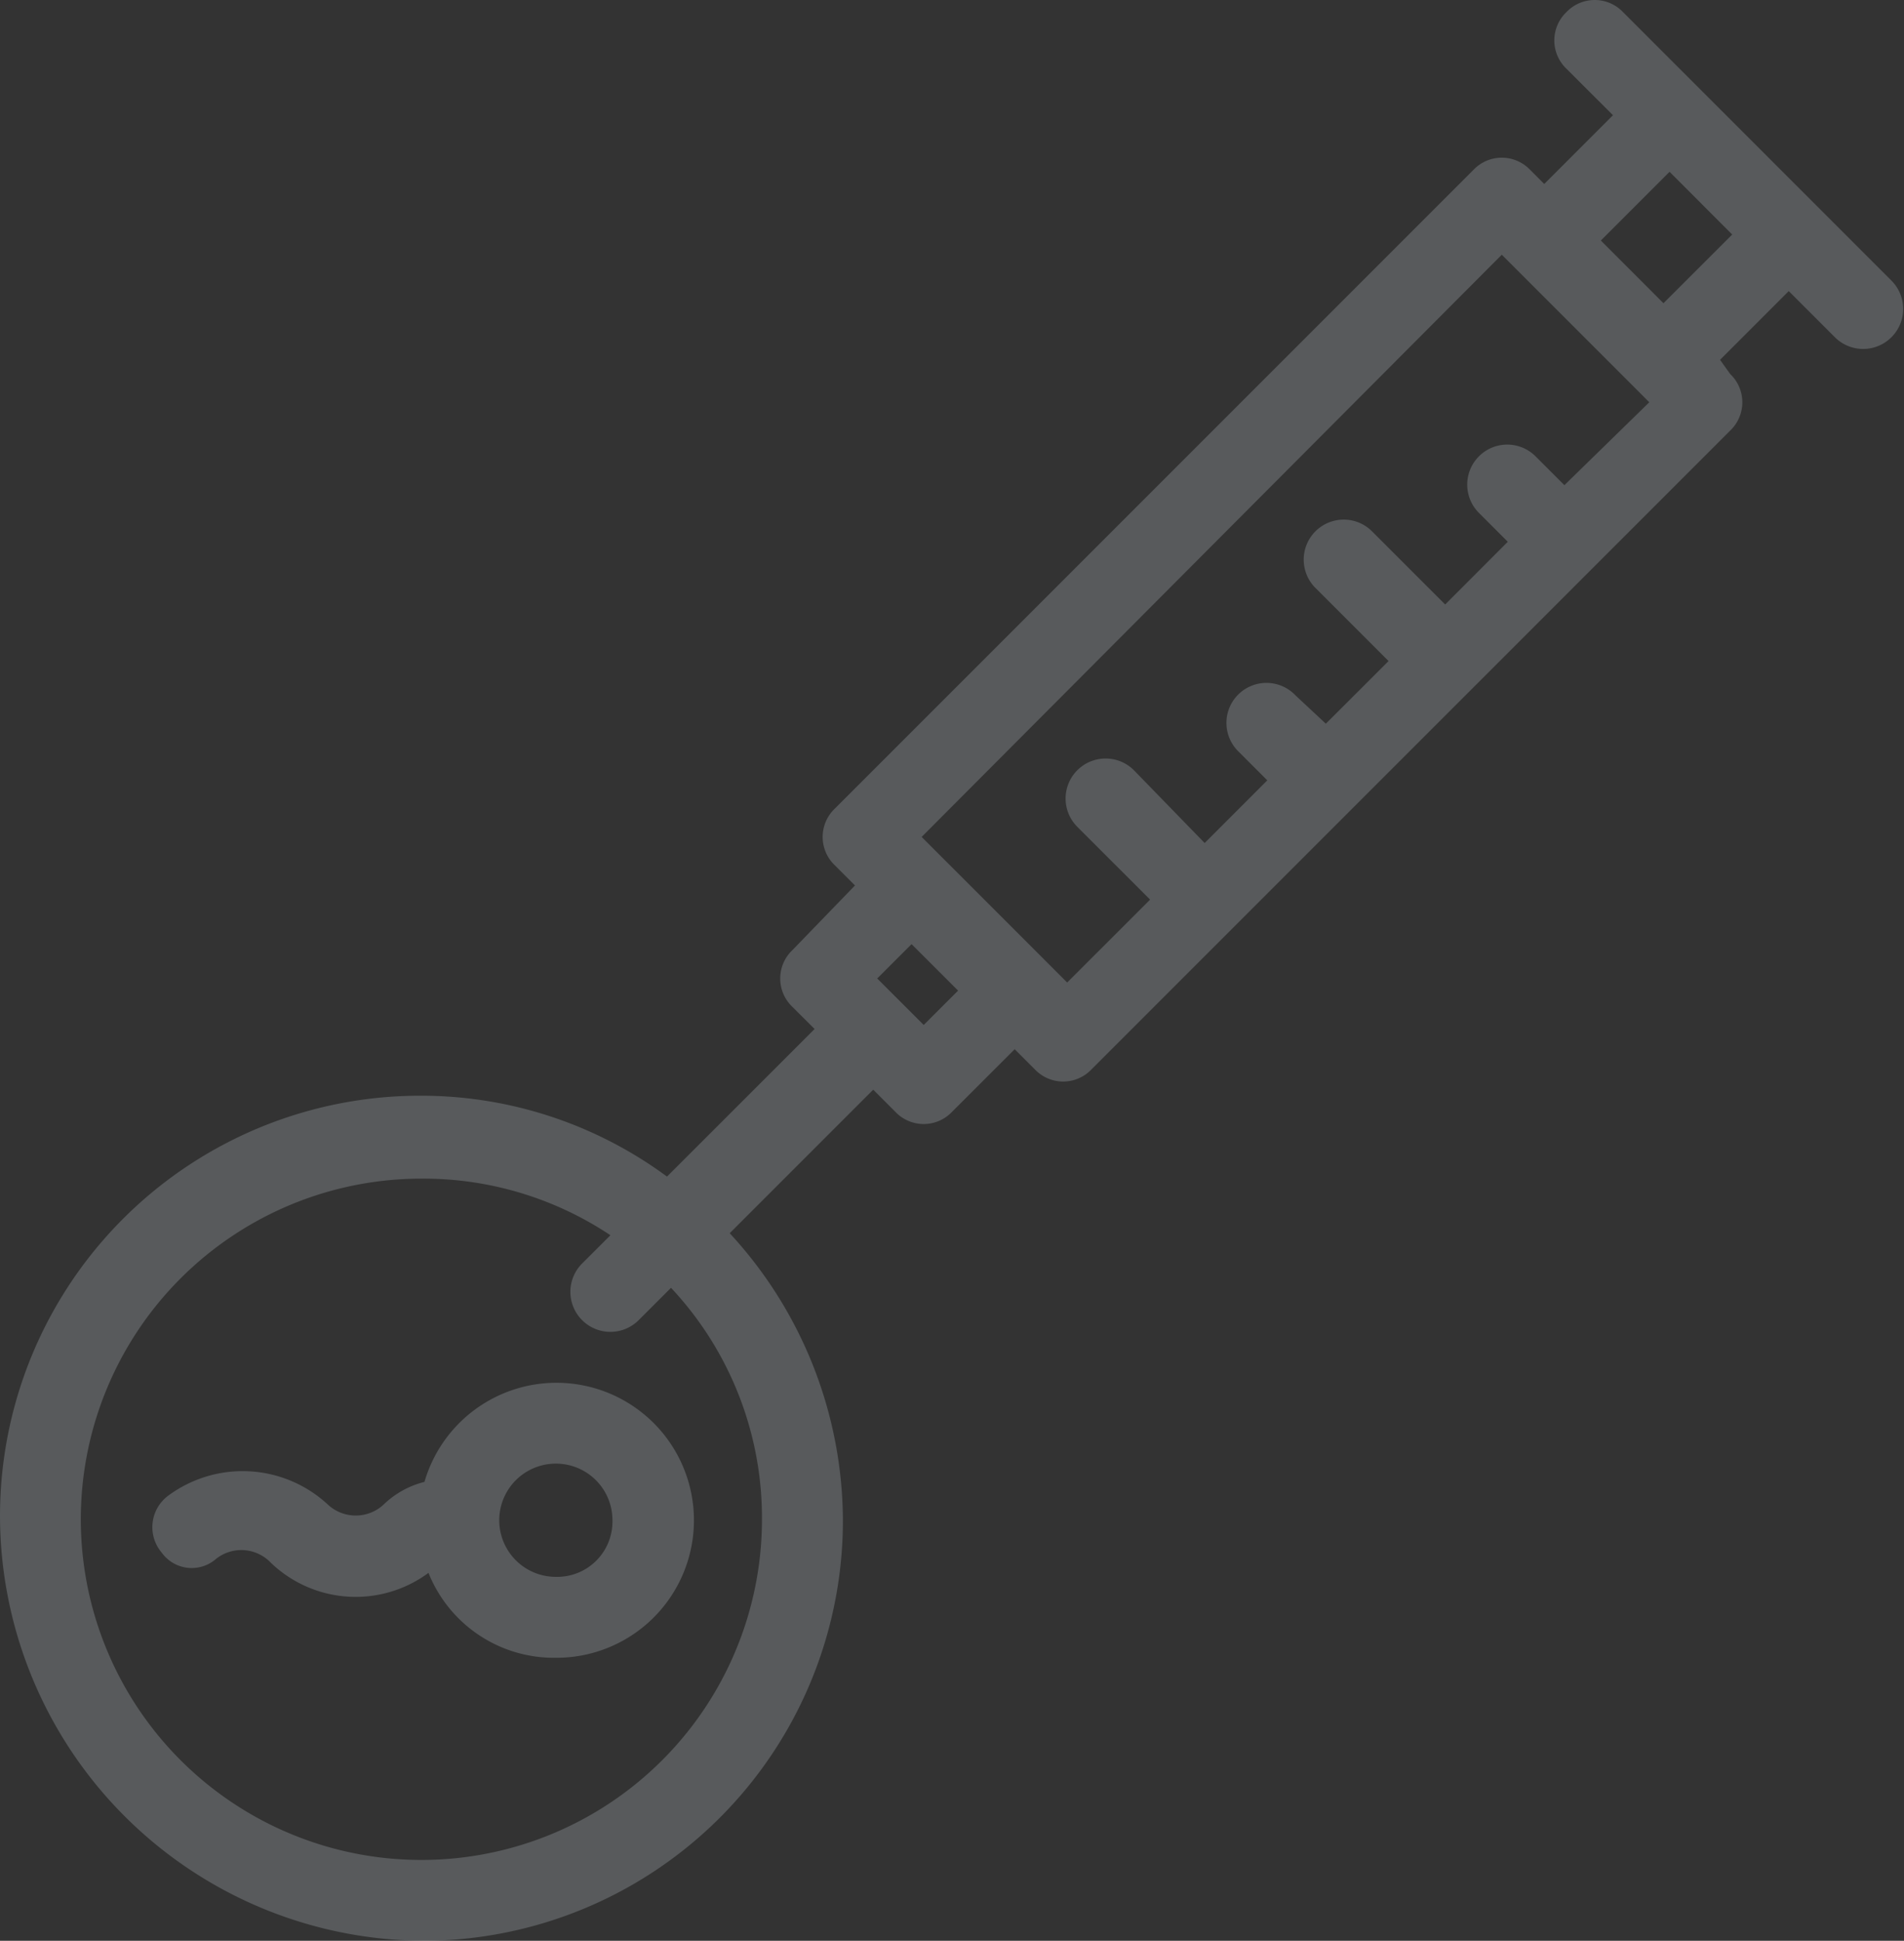 <svg xmlns="http://www.w3.org/2000/svg" xmlns:xlink="http://www.w3.org/1999/xlink" width="157.004" height="160" viewBox="0 0 157.004 160">
  <rect x="0" y="0" width="157.004" height="160" fill="#333333" stroke="none"/>
  <defs>
    <clipPath id="clip-path">
      <rect id="Rettangolo_54" data-name="Rettangolo 54" width="157.004" height="160" fill="#e9f6ff"/>
    </clipPath>
  </defs>
  <g id="pma" transform="translate(0 0)" opacity="0.2">
    <g id="Raggruppa_84" data-name="Raggruppa 84" transform="translate(0 0)" clip-path="url(#clip-path)">
      <path id="Tracciato_260" data-name="Tracciato 260" d="M7.238,32.385a3.352,3.352,0,0,1,4.5.332,10.1,10.1,0,0,0,13,.835,11.143,11.143,0,0,0,10.5,7,11.336,11.336,0,1,0-10.832-14.5,7.425,7.425,0,0,0-3.334,1.836,3.374,3.374,0,0,1-4.667,0A10.326,10.326,0,0,0,3.24,27.215a3.233,3.233,0,0,0-.5,4.667,3.045,3.045,0,0,0,4.5.5m28-7.836a4.66,4.66,0,0,1,4.667,4.667,4.559,4.559,0,0,1-4.667,4.667,4.667,4.667,0,1,1,0-9.334" transform="translate(10.595 96.118)" fill="#e9f6ff"/>
      <path id="Tracciato_261" data-name="Tracciato 261" d="M34.836,160.005a34.648,34.648,0,0,0,34.67-34.67,35.055,35.055,0,0,0-9.334-23.666L72.005,89.836l1.83,1.83a3.22,3.22,0,0,0,4.667,0L83.672,86.5l1.664,1.664a3.22,3.22,0,0,0,4.667,0L142.671,35.5a3.22,3.22,0,0,0,0-4.667l-.835-1.167L147.5,24l3.832,3.832A3.3,3.3,0,0,0,156,23.167L133.835,1a3.224,3.224,0,0,0-4.667,0,3.224,3.224,0,0,0,0,4.667L133.006,9.5l-5.668,5.668L126.172,14a3.224,3.224,0,0,0-4.667,0L68.836,66.667a3.224,3.224,0,0,0,0,4.667L70.5,73l-5.164,5.336a3.224,3.224,0,0,0,0,4.667l1.836,1.83L55,97A34.14,34.14,0,0,0,34.67,90.333,34.644,34.644,0,0,0,0,125a35.074,35.074,0,0,0,34.836,35M132.005,19.833l5.668-5.668,5.164,5.171L137.169,25c-.332-.338-5.5-5.5-5.164-5.171M123.838,21l11,11L136,33.164,129,40l-2.333-2.333A3.3,3.3,0,1,0,122,42.332l2.333,2.333-5.164,5.171-6-6A3.3,3.3,0,1,0,108.5,48.5l6,6-5.171,5.164-2.5-2.333A3.3,3.3,0,1,0,102.168,62l2.333,2.333L99.337,69.5l-5.834-6a3.3,3.3,0,0,0-4.667,4.667l6,6L88,81,76,69ZM79.005,81.669,76.168,84.5l-3.832-3.832,2.831-2.831Zm-44.17,15.5a27.79,27.79,0,0,1,15.5,4.667L48,104.168a3.3,3.3,0,0,0,4.667,4.667l2.665-2.665a27.727,27.727,0,0,1,7.5,19,28.084,28.084,0,1,1-28-28" transform="translate(0 -0.001)" fill="#e9f6ff"/>
    </g>
  </g>
</svg>
